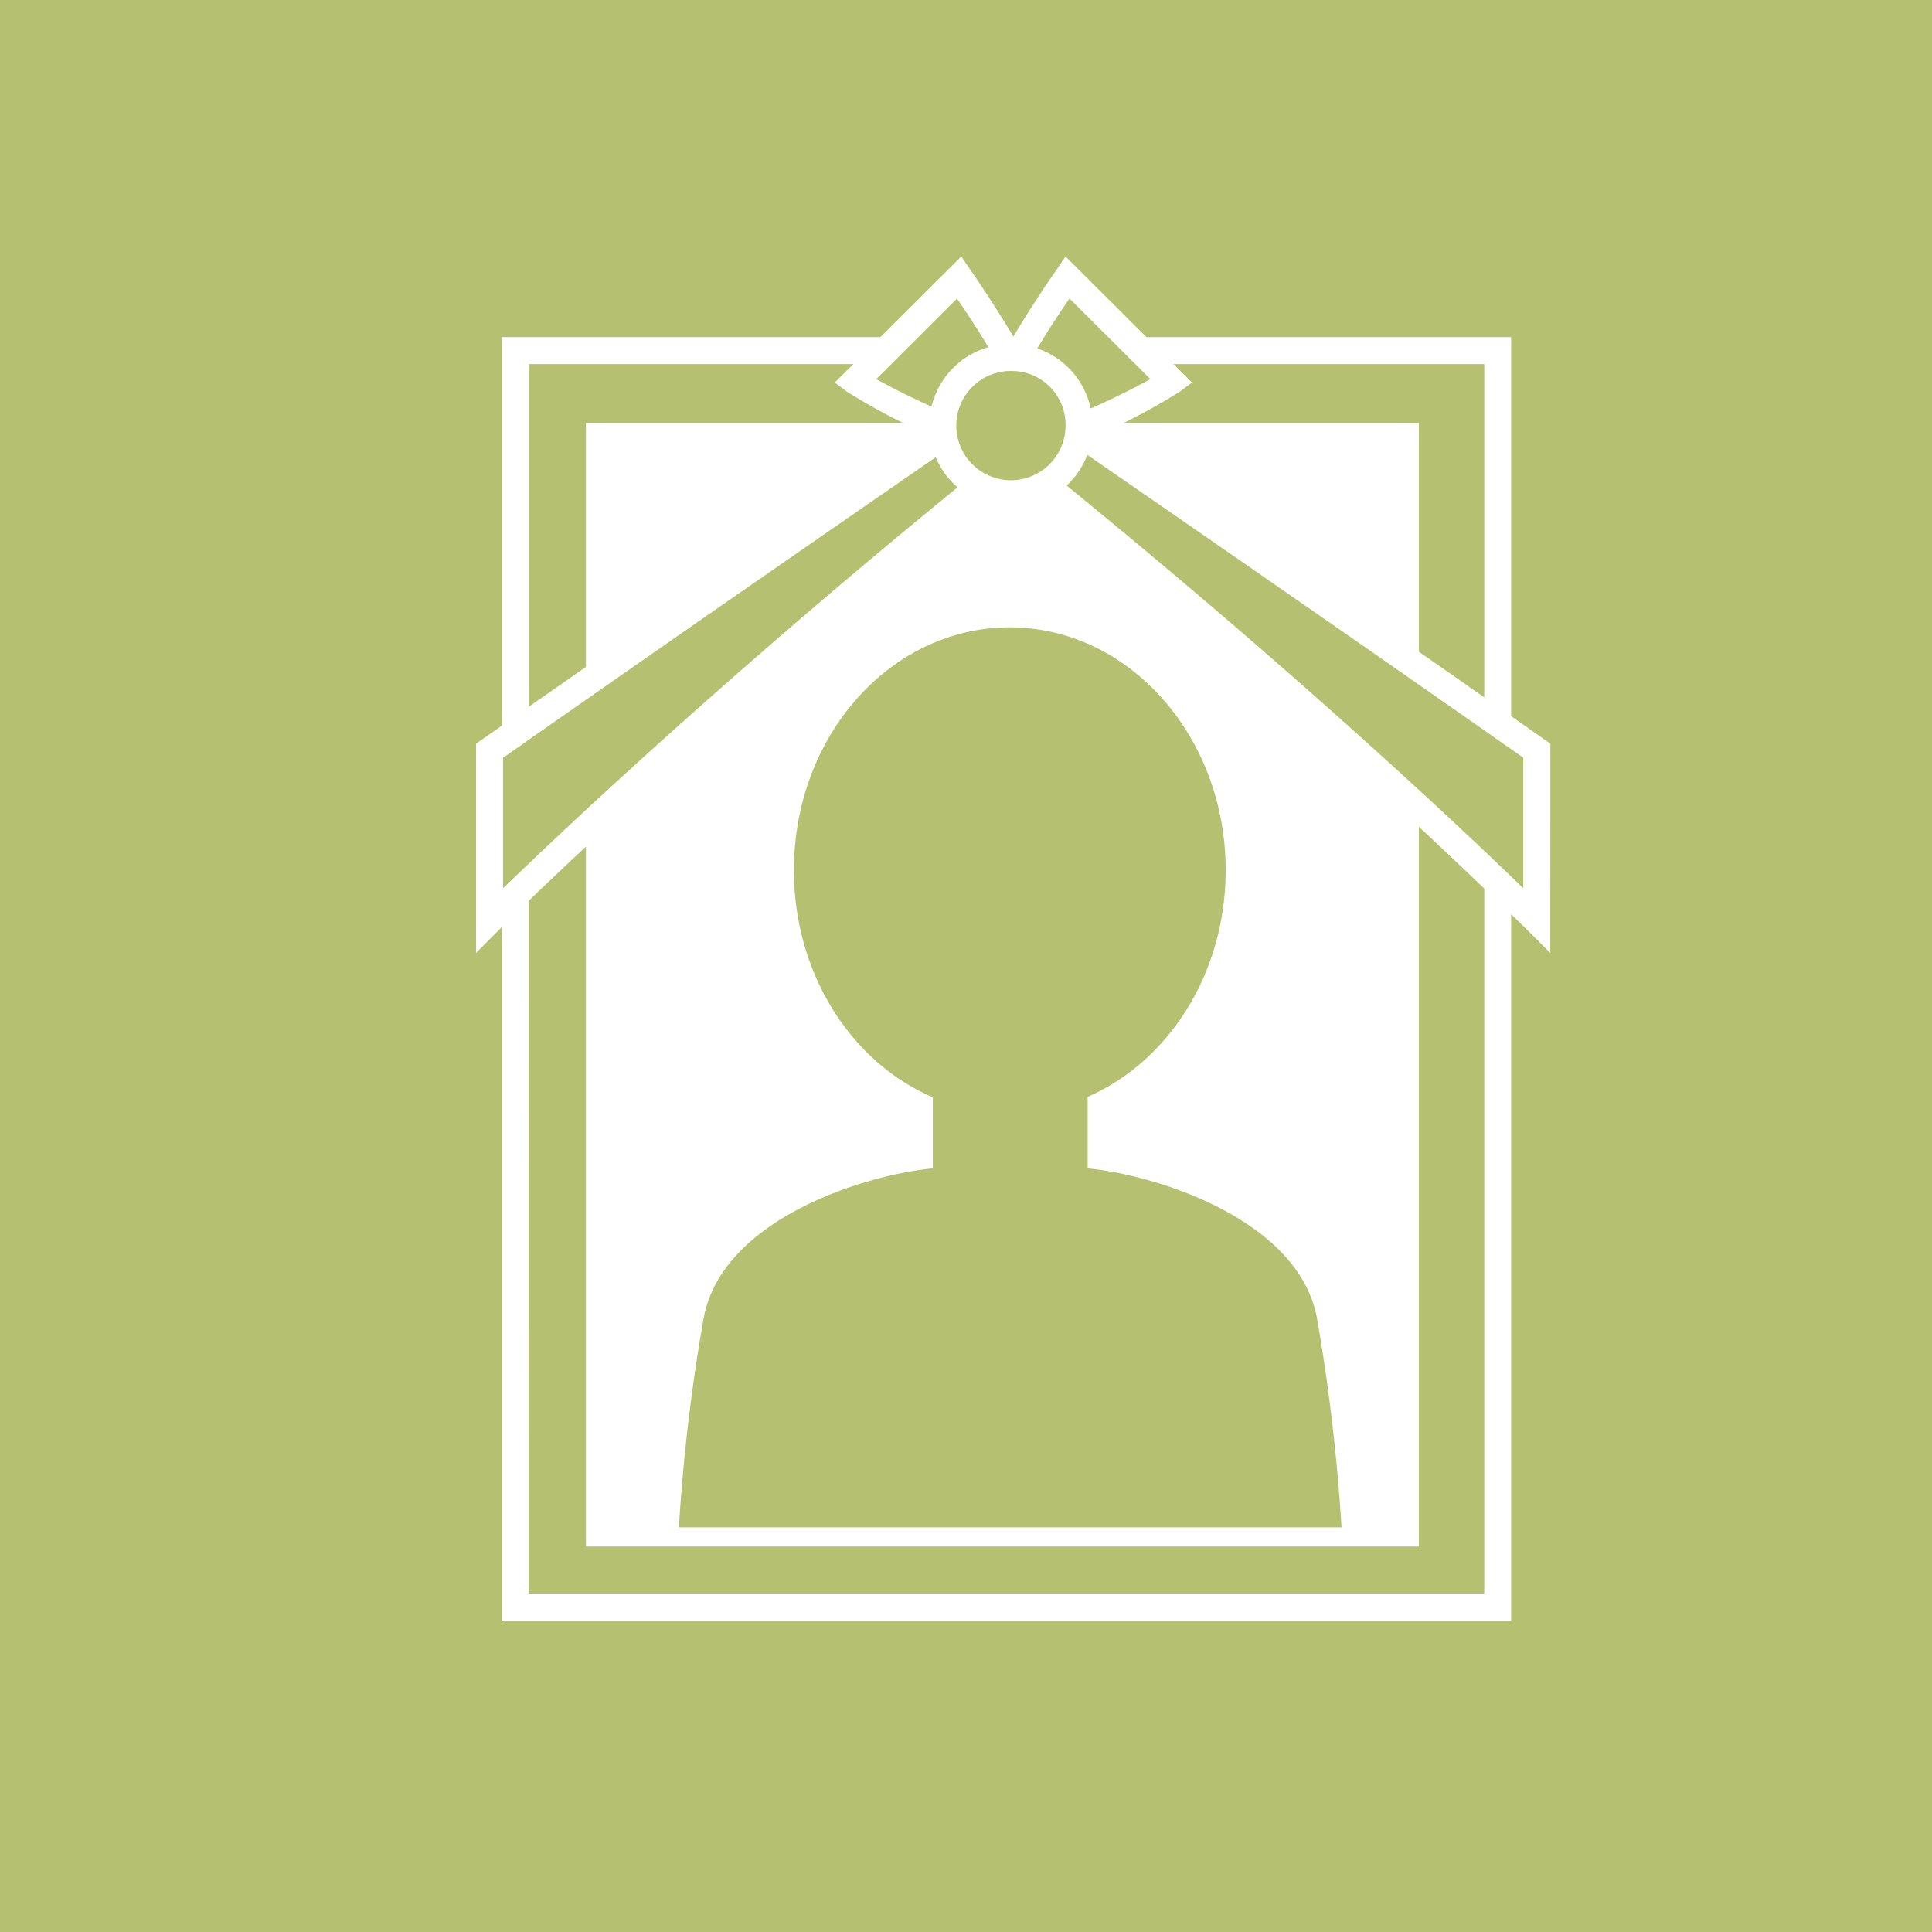 <svg xmlns="http://www.w3.org/2000/svg" xmlns:xlink="http://www.w3.org/1999/xlink" width="56" height="56" viewBox="0 0 56 56">
  <defs>
    <clipPath id="clip-path">
      <rect id="長方形_2879" data-name="長方形 2879" width="56" height="56" fill="none"/>
    </clipPath>
  </defs>
  <g id="遺影写真" transform="translate(-649 -1538)">
    <rect id="長方形_2877" data-name="長方形 2877" width="56" height="56" transform="translate(649 1538)" fill="#b5c170"/>
    <path id="パス_12646" data-name="パス 12646" d="M43.8,46.973H14.548V9.772H43.8Zm-28.471-.782H43.022V10.554H15.331Z" transform="translate(649 1538)" fill="#fff"/>
    <rect id="長方形_2878" data-name="長方形 2878" width="23.363" height="31.784" transform="translate(666.374 1550.653)" fill="#fff"/>
    <path id="パス_12647" data-name="パス 12647" d="M41.127,44.828H16.984V12.263H41.127Zm-23.363-.782H40.347v-31H17.764Z" transform="translate(649 1538)" fill="#fff"/>
    <g id="グループ_3974" data-name="グループ 3974" transform="translate(649 1538)">
      <g id="グループ_3973" data-name="グループ 3973" clip-path="url(#clip-path)">
        <path id="パス_12648" data-name="パス 12648" d="M38.885,44.271a55.021,55.021,0,0,0-.713-6.071c-.542-2.861-4.673-4.148-6.645-4.334v-2.3H27.038v2.3c-1.976.186-6.107,1.473-6.641,4.334a53.644,53.644,0,0,0-.719,6.071" fill="#b5c170"/>
        <path id="パス_12649" data-name="パス 12649" d="M14.187,21.759v4.917a206.45,206.45,0,0,1,15.66-13.74,19.2,19.2,0,0,0,4.106-1.889L30.941,8.042a32.4,32.4,0,0,0-2.18,3.607s-8.3,5.708-14.574,10.11" fill="#b5c170"/>
        <path id="パス_12650" data-name="パス 12650" d="M13.8,27.619V21.555l.165-.115c5.847-4.1,13.552-9.407,14.486-10.05a34.463,34.463,0,0,1,2.17-3.567l.265-.387,3.664,3.652-.359.27a18.589,18.589,0,0,1-4.152,1.926C20.58,20.848,14.523,26.891,14.464,26.952Zm.781-5.657v3.786c1.828-1.77,7.3-6.945,15.026-13.116l.118-.066a21.943,21.943,0,0,0,3.62-1.577L31,8.654A26.675,26.675,0,0,0,29.122,11.8l-.042.108-.1.065c-.083.058-8.223,5.659-14.4,9.993" fill="#fff"/>
        <path id="パス_12651" data-name="パス 12651" d="M44.542,21.759v4.917a203.945,203.945,0,0,0-15.655-13.74,19.218,19.218,0,0,1-4.1-1.889L27.8,8.042a32.7,32.7,0,0,1,2.171,3.607s8.3,5.708,14.569,10.11" fill="#b5c170"/>
        <path id="パス_12652" data-name="パス 12652" d="M44.935,27.621l-.669-.669A204.7,204.7,0,0,0,28.7,13.285a18.74,18.74,0,0,1-4.144-1.926l-.36-.271,3.669-3.654.263.389a35.257,35.257,0,0,1,2.165,3.567c.935.643,8.636,5.947,14.48,10.05l.166.116ZM25.4,10.989a21.6,21.6,0,0,0,3.609,1.577l.12.066c7.725,6.168,13.2,11.343,15.023,13.114V21.962c-6.174-4.335-14.318-9.935-14.4-9.992l-.1-.066-.043-.108a27.094,27.094,0,0,0-1.871-3.142Z" fill="#fff"/>
        <path id="パス_12653" data-name="パス 12653" d="M31.276,12.335a1.926,1.926,0,1,1-1.924-1.974,1.949,1.949,0,0,1,1.924,1.974" fill="#b5c170"/>
        <path id="パス_12654" data-name="パス 12654" d="M29.352,14.7a2.365,2.365,0,1,1,2.314-2.365A2.343,2.343,0,0,1,29.352,14.7m0-3.947a1.584,1.584,0,1,0,1.534,1.582,1.561,1.561,0,0,0-1.534-1.582" fill="#fff"/>
        <path id="パス_12655" data-name="パス 12655" d="M35.527,25.222c0,3.891-2.8,7.042-6.262,7.042s-6.253-3.151-6.253-7.042,2.8-7.038,6.253-7.038,6.262,3.155,6.262,7.038" fill="#b5c170"/>
      </g>
    </g>
  </g>
</svg>

